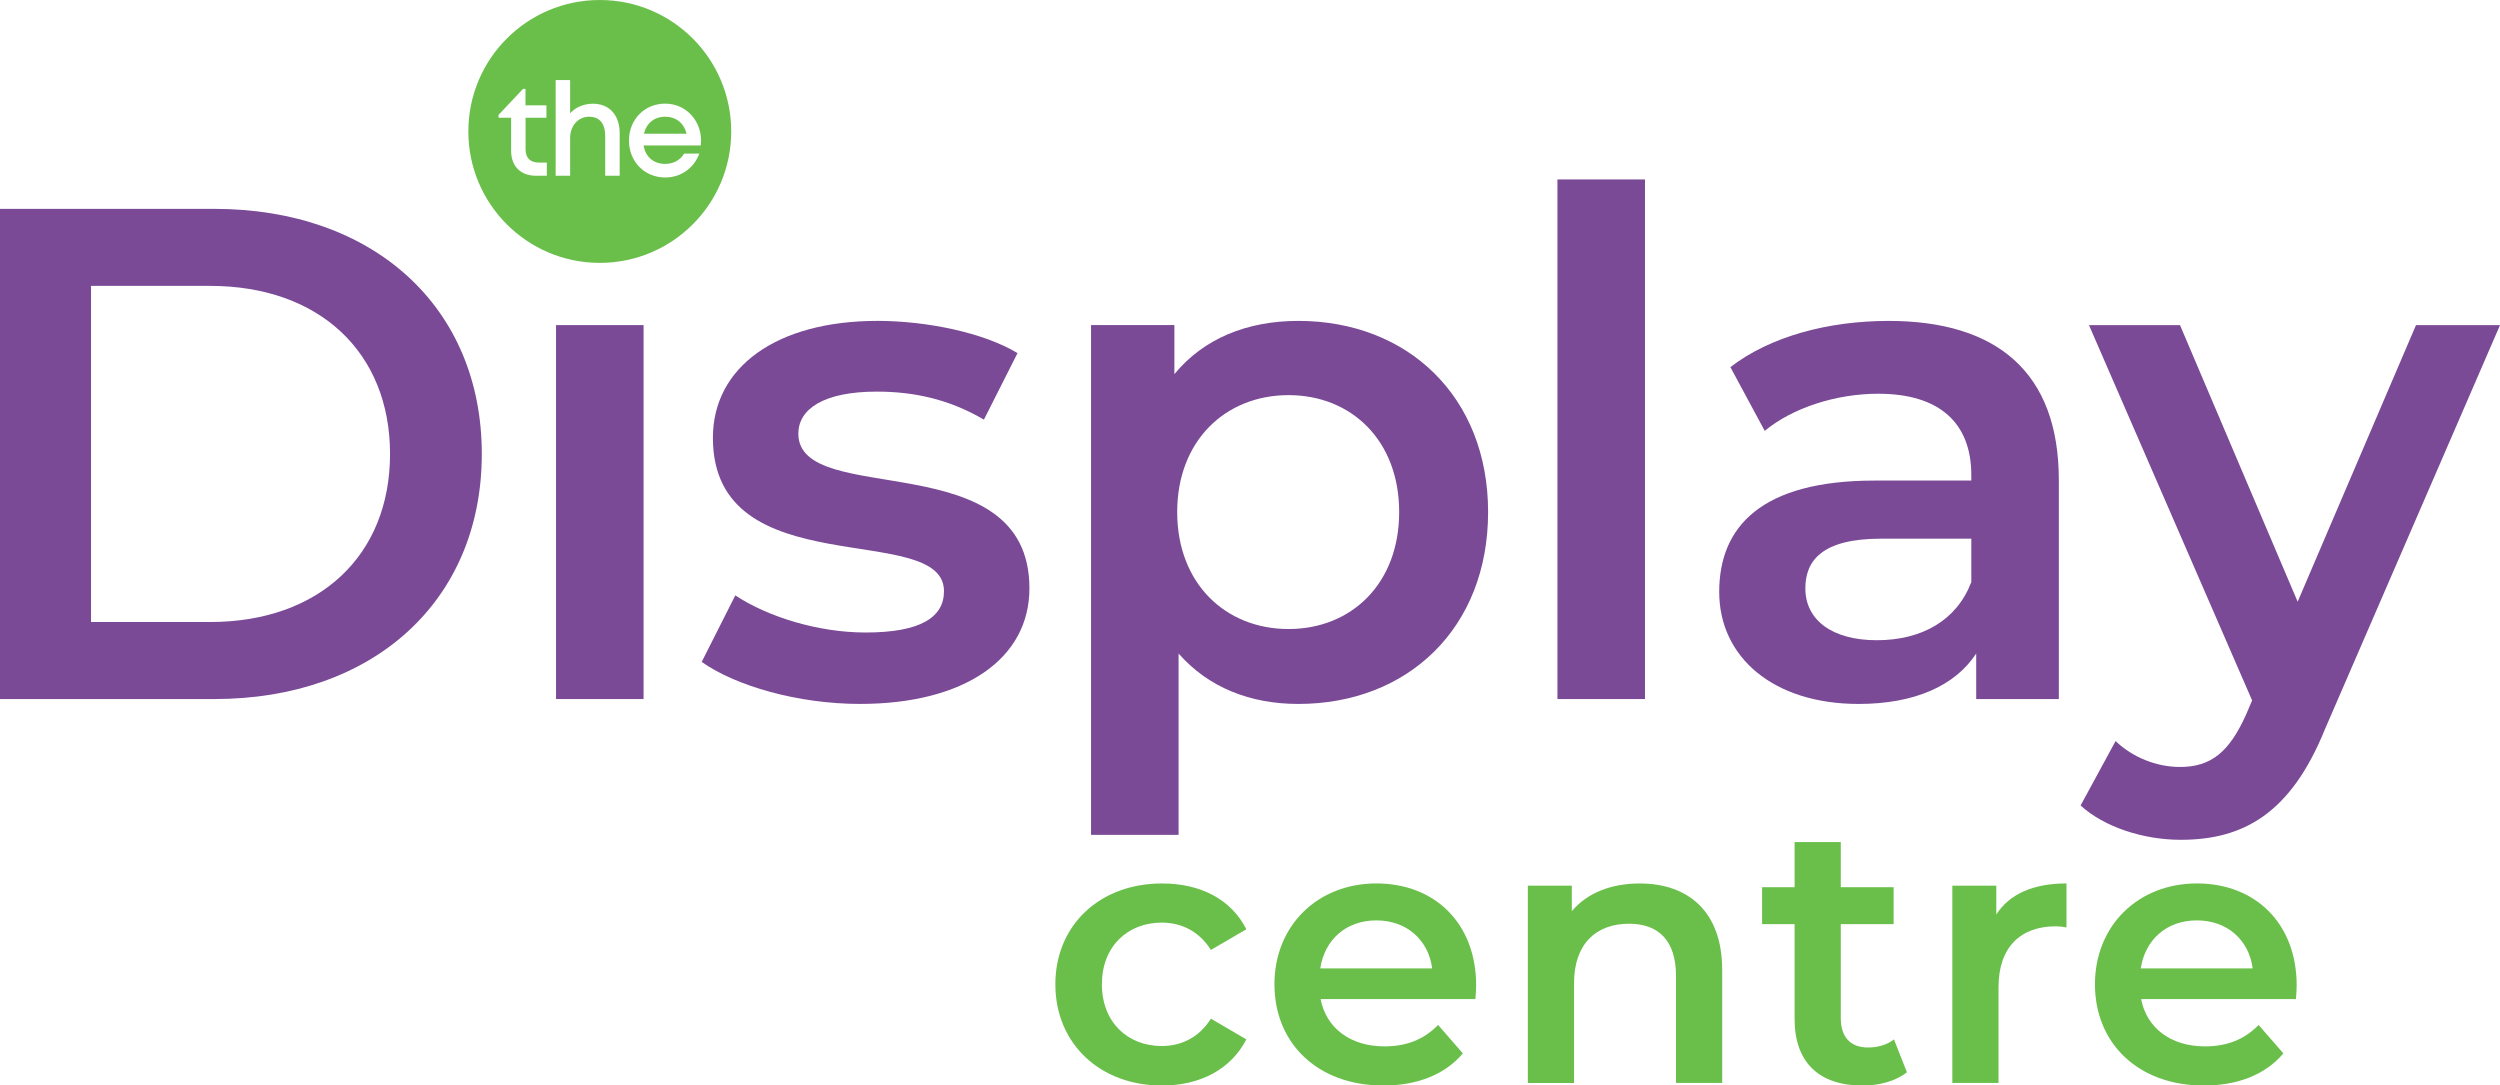 <?xml version="1.0" encoding="UTF-8"?> <svg xmlns="http://www.w3.org/2000/svg" width="1541" height="669" viewBox="0 0 1541 669" fill="none"><g clip-path="url(#clip0_8602_4259)"><path d="M369.709 0C324.959 0 288.689 36.27 288.689 81.02C288.689 125.77 324.959 162.04 369.709 162.04C414.459 162.04 450.729 125.77 450.729 81.02C450.729 36.27 414.459 0 369.709 0ZM337.059 108.34H330.429C320.919 108.34 315.049 102.47 315.049 92.88V72.57H307.289V70.84L322.389 54.79H323.909V64.92H336.819V72.56H323.969V92.16C323.969 97.33 326.849 100.21 332.109 100.21H337.059V108.31V108.34ZM381.969 108.34H373.049V84.02C373.049 76.16 369.689 71.95 363.089 71.95C356.489 71.95 351.429 77.41 351.429 85.1V108.34H342.509V49.37H351.429V69.86C354.759 66.15 359.729 63.94 365.529 63.94C375.659 63.94 381.969 70.99 381.969 82.17V108.33V108.34ZM431.949 89.67H396.719C397.829 96.7 402.899 101.03 409.999 101.03C415.189 101.03 419.389 98.63 421.679 94.67H431.069C427.619 103.83 419.689 109.4 409.999 109.4C397.309 109.4 387.699 99.6 387.699 86.64C387.699 73.68 397.289 63.88 409.999 63.88C422.709 63.88 432.129 74.11 432.129 86.74C432.129 87.72 432.049 88.69 431.949 89.67Z" fill="#6ABF4B"></path><path d="M410.009 71.94C403.299 71.94 398.409 75.99 396.949 82.42H423.199C421.599 75.83 416.629 71.94 410.019 71.94H410.009Z" fill="#6ABF4B"></path><path d="M0 128.74H132.09C230.07 128.74 296.98 189.17 296.98 279.82C296.98 370.47 230.08 430.9 132.09 430.9H0V128.74ZM129.49 383.41C196.83 383.41 240.42 342.41 240.42 279.82C240.42 217.23 196.82 176.22 129.49 176.22H56.11V383.41H129.49Z" fill="#7A4A96"></path><path d="M342.74 200.39H396.7V430.89H342.74V200.39Z" fill="#7A4A96"></path><path d="M432.52 408.011L453.24 367.001C473.53 380.381 504.609 389.881 533.529 389.881C567.629 389.881 581.87 380.391 581.87 364.411C581.87 320.381 439.43 361.821 439.43 269.881C439.43 226.281 478.71 197.791 540.87 197.791C571.52 197.791 606.48 205.131 627.2 217.651L606.479 258.661C584.469 245.711 562.45 241.391 540.44 241.391C507.64 241.391 492.099 252.181 492.099 267.291C492.099 313.911 634.539 272.471 634.539 362.681C634.539 405.841 594.83 433.901 530.08 433.901C491.66 433.901 453.249 422.681 432.529 408.001L432.52 408.011Z" fill="#7A4A96"></path><path d="M917.269 315.64C917.269 387.29 867.629 433.91 800.289 433.91C770.939 433.91 745.039 423.98 726.479 402.83V514.63H672.52V200.39H723.89V230.61C742.02 208.6 768.779 197.8 800.289 197.8C867.629 197.8 917.269 244.42 917.269 315.64ZM862.45 315.64C862.45 271.61 833.1 243.56 794.25 243.56C755.4 243.56 725.62 271.62 725.62 315.64C725.62 359.66 755.4 387.73 794.25 387.73C833.1 387.73 862.45 359.67 862.45 315.64Z" fill="#7A4A96"></path><path d="M960.01 110.61H1013.97V430.89H960.01V110.61Z" fill="#7A4A96"></path><path d="M1269.07 295.781V430.891H1218.13V402.831C1205.18 422.681 1180.15 433.911 1145.62 433.911C1092.96 433.911 1059.72 404.991 1059.72 364.851C1059.72 324.711 1085.62 296.221 1155.54 296.221H1215.11V292.771C1215.11 261.261 1196.12 242.701 1157.7 242.701C1131.8 242.701 1105.04 251.331 1087.77 265.581L1066.62 226.301C1091.22 207.311 1127.05 197.811 1164.17 197.811C1230.64 197.811 1269.06 229.321 1269.06 295.791L1269.07 295.781ZM1215.12 358.801V332.041H1159.44C1122.75 332.041 1112.82 345.851 1112.82 362.691C1112.82 382.111 1129.22 394.631 1156.85 394.631C1184.48 394.631 1206.06 382.541 1215.12 358.801Z" fill="#7A4A96"></path><path d="M1541.02 200.39L1433.11 449.45C1411.96 501.68 1382.61 517.65 1344.19 517.65C1321.31 517.65 1297.14 509.88 1282.47 496.5L1304.05 456.79C1314.41 466.72 1329.09 472.76 1343.76 472.76C1362.75 472.76 1373.98 463.7 1384.33 440.82L1388.21 431.76L1287.64 200.4H1343.75L1416.27 370.9L1489.22 200.4H1541.02V200.39Z" fill="#7A4A96"></path><path d="M650.52 606.731C650.52 570.291 677.85 544.561 716.33 544.561C740.01 544.561 758.92 554.351 768.25 572.801L746.39 585.551C739.1 573.941 728.169 568.701 716.099 568.701C695.149 568.701 679.21 583.271 679.21 606.731C679.21 630.191 695.149 644.761 716.099 644.761C728.169 644.761 739.1 639.521 746.39 627.911L768.25 640.661C758.91 658.881 740.01 669.131 716.33 669.131C677.84 669.131 650.52 643.171 650.52 606.731Z" fill="#6ABF4B"></path><path d="M909.44 615.84H814.02C817.44 633.6 832.24 644.99 853.42 644.99C867.08 644.99 877.79 640.66 886.44 631.78L901.7 649.31C890.77 662.29 873.69 669.12 852.74 669.12C811.98 669.12 785.56 642.93 785.56 606.72C785.56 570.51 812.2 544.55 848.41 544.55C884.62 544.55 909.9 569.37 909.9 607.41C909.9 609.69 909.67 613.1 909.45 615.84H909.44ZM813.8 596.94H882.8C880.52 579.4 867.09 567.33 848.41 567.33C829.73 567.33 816.53 579.17 813.8 596.94Z" fill="#6ABF4B"></path><path d="M1061.56 597.85V667.54H1033.09V601.5C1033.09 579.87 1022.39 569.39 1004.17 569.39C983.9 569.39 970.24 581.69 970.24 606.06V667.55H941.77V545.94H968.87V561.65C978.21 550.49 993.01 544.57 1010.77 544.57C1039.92 544.57 1061.56 561.2 1061.56 597.86V597.85Z" fill="#6ABF4B"></path><path d="M1175.42 660.94C1168.59 666.41 1158.34 669.14 1148.09 669.14C1121.45 669.14 1106.19 655.02 1106.19 628.15V569.62H1086.15V546.85H1106.19V519.07H1134.66V546.85H1167.23V569.62H1134.66V627.46C1134.66 639.3 1140.58 645.68 1151.51 645.68C1157.43 645.68 1163.12 644.08 1167.45 640.67L1175.42 660.94Z" fill="#6ABF4B"></path><path d="M1273.79 544.56V571.66C1271.28 571.2 1269.24 570.98 1267.19 570.98C1245.56 570.98 1231.89 583.73 1231.89 608.55V667.53H1203.42V545.92H1230.52V563.68C1238.72 550.93 1253.52 544.55 1273.79 544.55V544.56Z" fill="#6ABF4B"></path><path d="M1415.21 615.84H1319.79C1323.21 633.6 1338.01 644.99 1359.19 644.99C1372.85 644.99 1383.56 640.66 1392.21 631.78L1407.47 649.31C1396.54 662.29 1379.46 669.12 1358.51 669.12C1317.75 669.12 1291.33 642.93 1291.33 606.72C1291.33 570.51 1317.97 544.55 1354.18 544.55C1390.39 544.55 1415.67 569.37 1415.67 607.41C1415.67 609.69 1415.44 613.1 1415.22 615.84H1415.21ZM1319.56 596.94H1388.56C1386.28 579.4 1372.85 567.33 1354.17 567.33C1335.49 567.33 1322.29 579.17 1319.56 596.94Z" fill="#6ABF4B"></path></g><defs><clipPath id="clip0_8602_4259"><rect width="1541" height="669" fill="white"></rect></clipPath></defs></svg> 